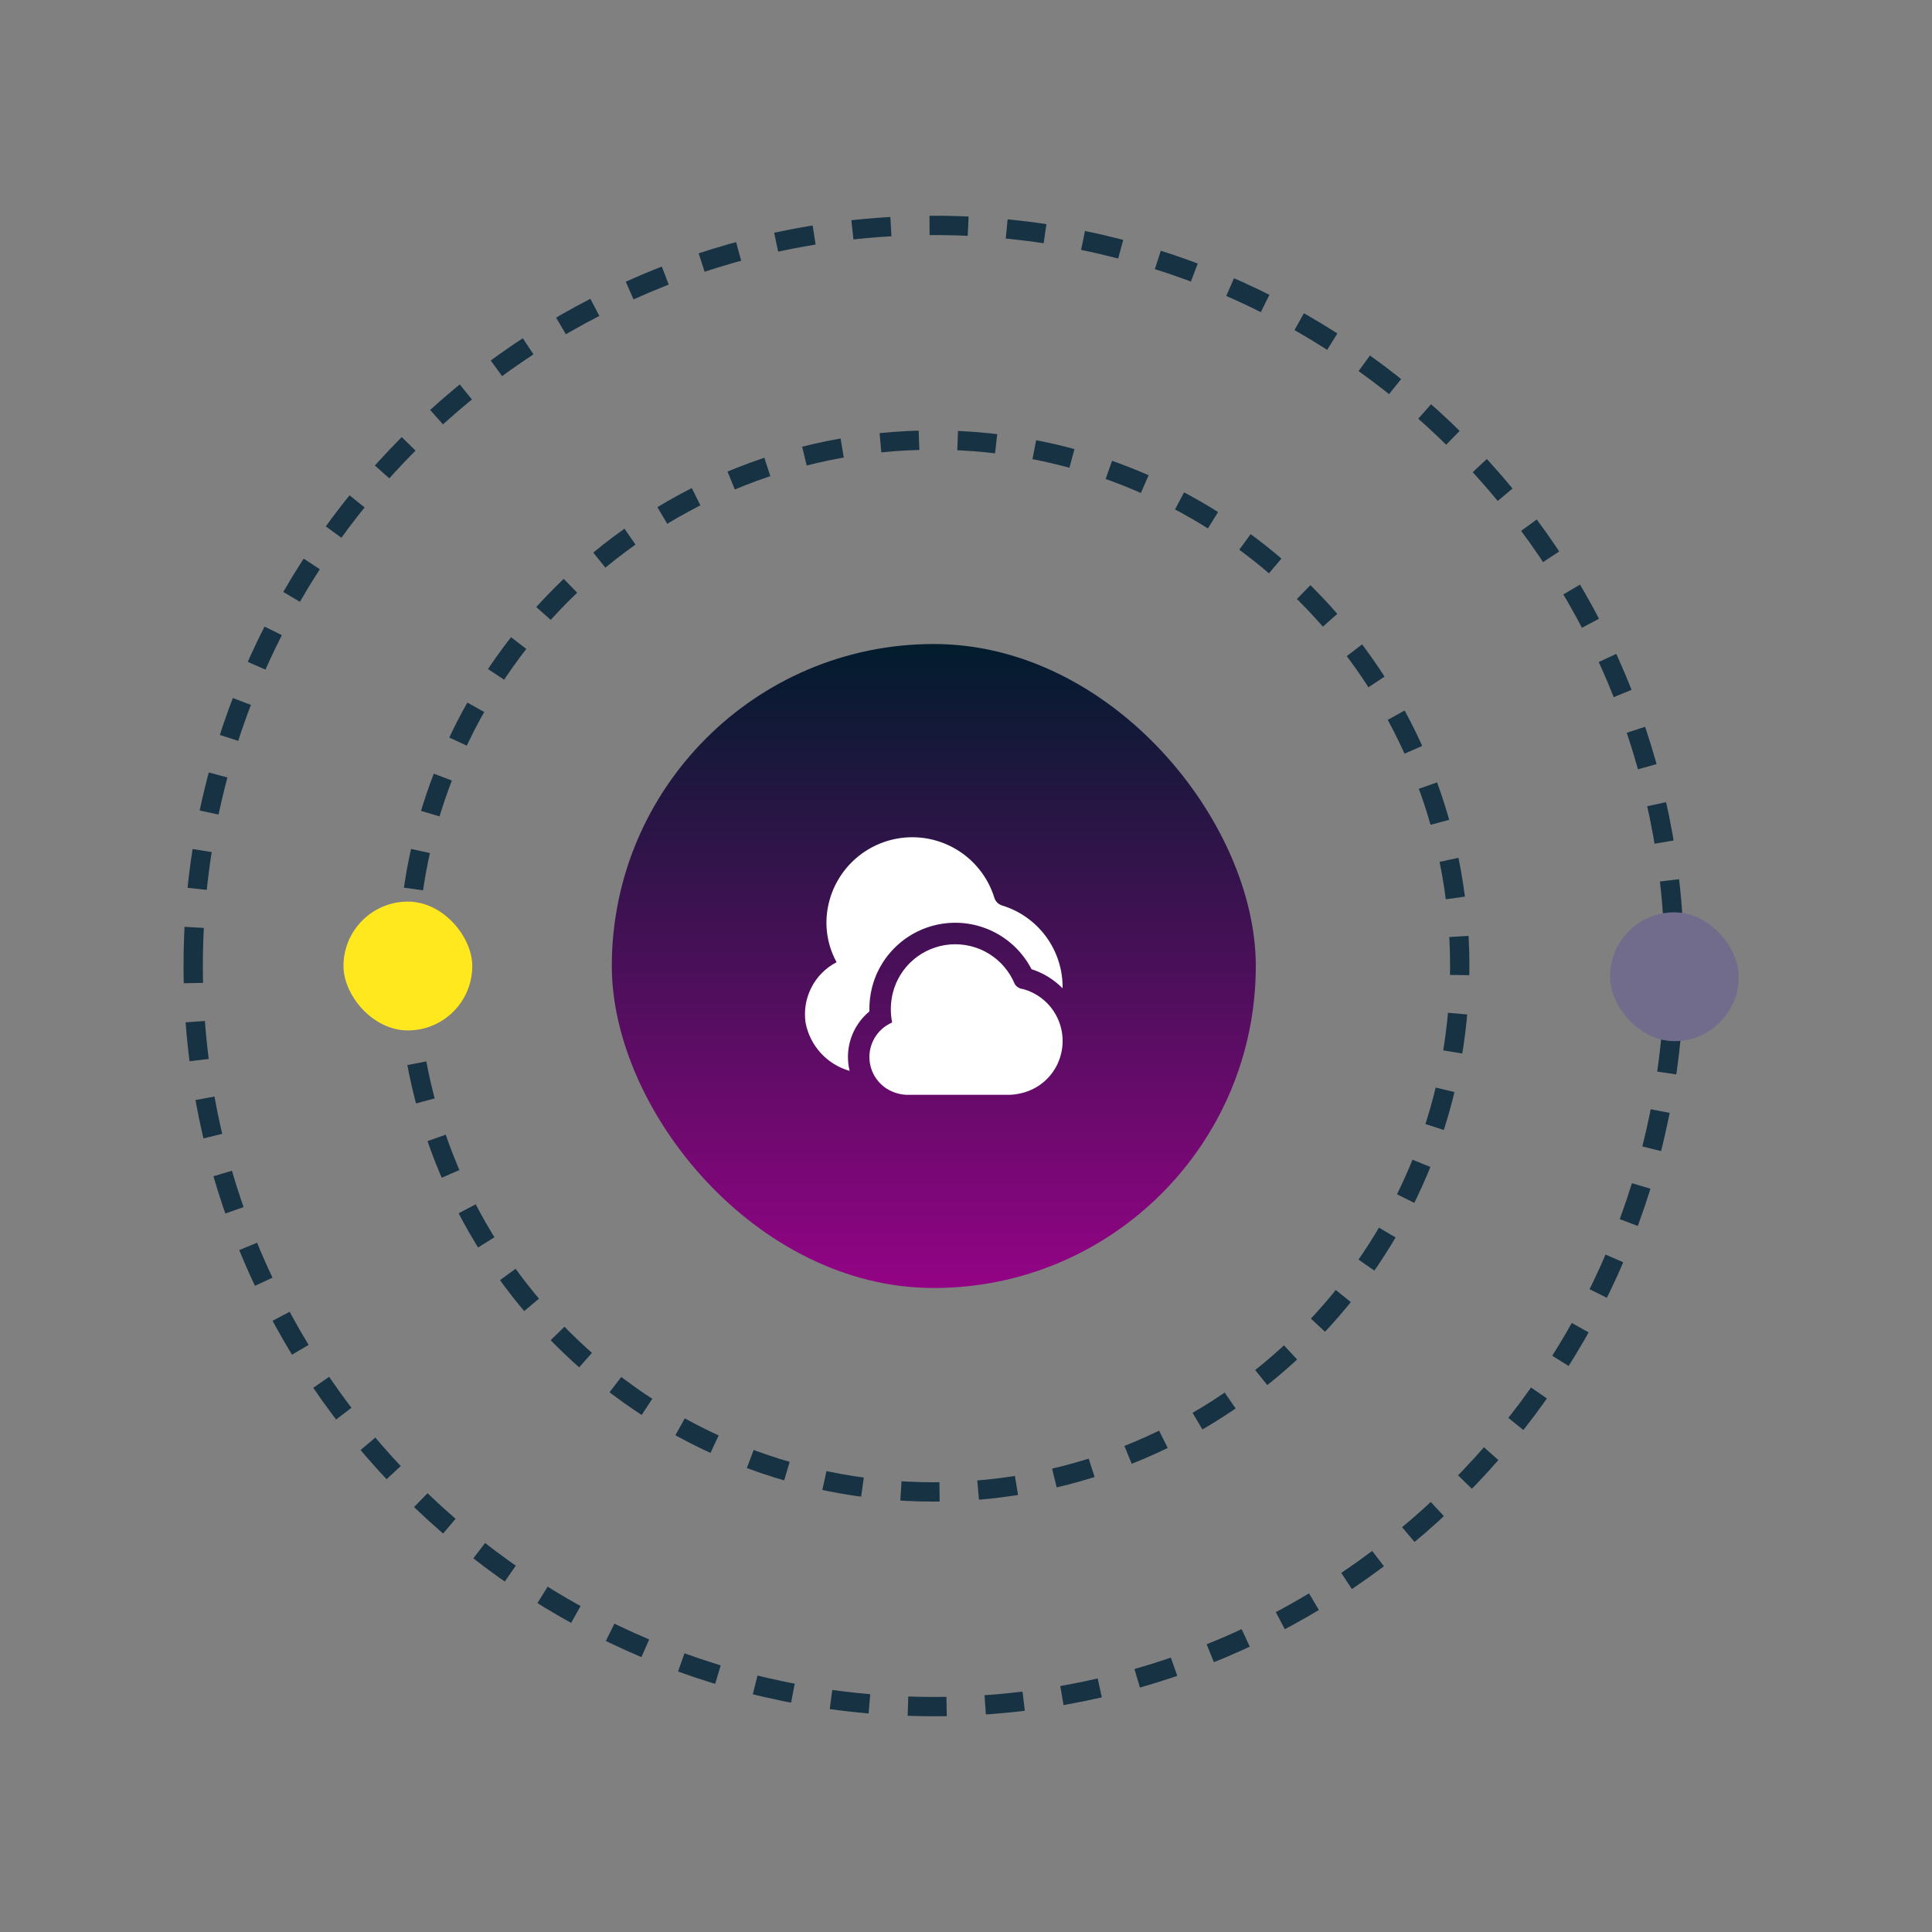 <svg width="100" height="100" viewBox="0 0 100 100" fill="none" xmlns="http://www.w3.org/2000/svg">
<rect x="0" y="0" width="100" height="100" fill="#808080" stroke="none"/>
<rect x="31.667" y="33.334" width="33.333" height="33.333" rx="16.667" fill="url(#paint0_linear_405_137)"/>
<g clip-path="url(#clip0_405_137)">
<path d="M46.889 56.666C46.733 56.657 46.578 56.63 46.427 56.585C46.039 56.478 45.693 56.253 45.438 55.941C45.184 55.629 45.032 55.246 45.005 54.844C44.977 54.442 45.075 54.042 45.285 53.698C45.495 53.354 45.806 53.084 46.176 52.925C46.077 52.422 46.088 51.905 46.208 51.407C46.377 50.726 46.756 50.115 47.292 49.662C47.828 49.209 48.493 48.937 49.193 48.884C49.893 48.831 50.592 49.001 51.19 49.368C51.788 49.736 52.254 50.283 52.523 50.931C52.569 51.005 52.631 51.067 52.705 51.113C52.779 51.158 52.862 51.186 52.949 51.193C53.646 51.383 54.243 51.837 54.612 52.46C54.98 53.082 55.093 53.823 54.925 54.526C54.809 55.027 54.554 55.485 54.191 55.848C53.828 56.212 53.37 56.466 52.869 56.582C52.675 56.63 52.477 56.658 52.278 56.666H46.889ZM45 52.35C44.989 51.944 45.032 51.539 45.128 51.145C45.344 50.267 45.823 49.475 46.501 48.876C47.179 48.277 48.023 47.899 48.921 47.793C49.82 47.686 50.729 47.857 51.528 48.281C52.327 48.705 52.977 49.363 53.392 50.166C54.001 50.36 54.553 50.7 55 51.156C55.013 50.198 54.715 49.261 54.149 48.487C53.584 47.714 52.782 47.145 51.865 46.867C51.769 46.837 51.683 46.784 51.613 46.713C51.543 46.642 51.492 46.555 51.464 46.459C51.17 45.515 50.569 44.695 49.757 44.13C48.944 43.566 47.967 43.288 46.979 43.342C45.991 43.396 45.049 43.778 44.303 44.427C43.556 45.076 43.048 45.956 42.858 46.927C42.663 47.908 42.82 48.928 43.303 49.804C42.74 50.094 42.283 50.553 41.996 51.117C41.708 51.68 41.604 52.319 41.698 52.944C41.811 53.528 42.084 54.069 42.486 54.508C42.888 54.947 43.404 55.265 43.976 55.429C43.84 54.871 43.864 54.286 44.046 53.742C44.227 53.197 44.558 52.715 45 52.35Z" fill="white"/>
</g>
<path d="M21.111 50C21.111 34.966 33.299 22.778 48.334 22.778C63.368 22.778 75.556 34.966 75.556 50C75.556 65.034 63.368 77.222 48.334 77.222C33.299 77.222 21.111 65.034 21.111 50Z" stroke="#173243" stroke-dasharray="2 2"/>
<path d="M10 50C10 28.829 27.163 11.667 48.334 11.667C69.504 11.667 86.667 28.829 86.667 50C86.667 71.171 69.504 88.333 48.334 88.333C27.163 88.333 10 71.171 10 50Z" stroke="#173243" stroke-dasharray="2 2"/>
<rect x="83.333" y="47.222" width="6.667" height="6.667" rx="3.333" fill="#716C8B"/>
<rect x="17.778" y="46.667" width="6.667" height="6.667" rx="3.333" fill="#FFE81E"/>
<defs>
<linearGradient id="paint0_linear_405_137" x1="48.333" y1="33.334" x2="48.333" y2="66.667" gradientUnits="userSpaceOnUse">
<stop stop-color="#011C2D"/>
<stop offset="1" stop-color="#930385"/>
</linearGradient>
<clipPath id="clip0_405_137">
<rect width="13.333" height="13.333" fill="white" transform="translate(41.667 43.333)"/>
</clipPath>
</defs>
</svg>
